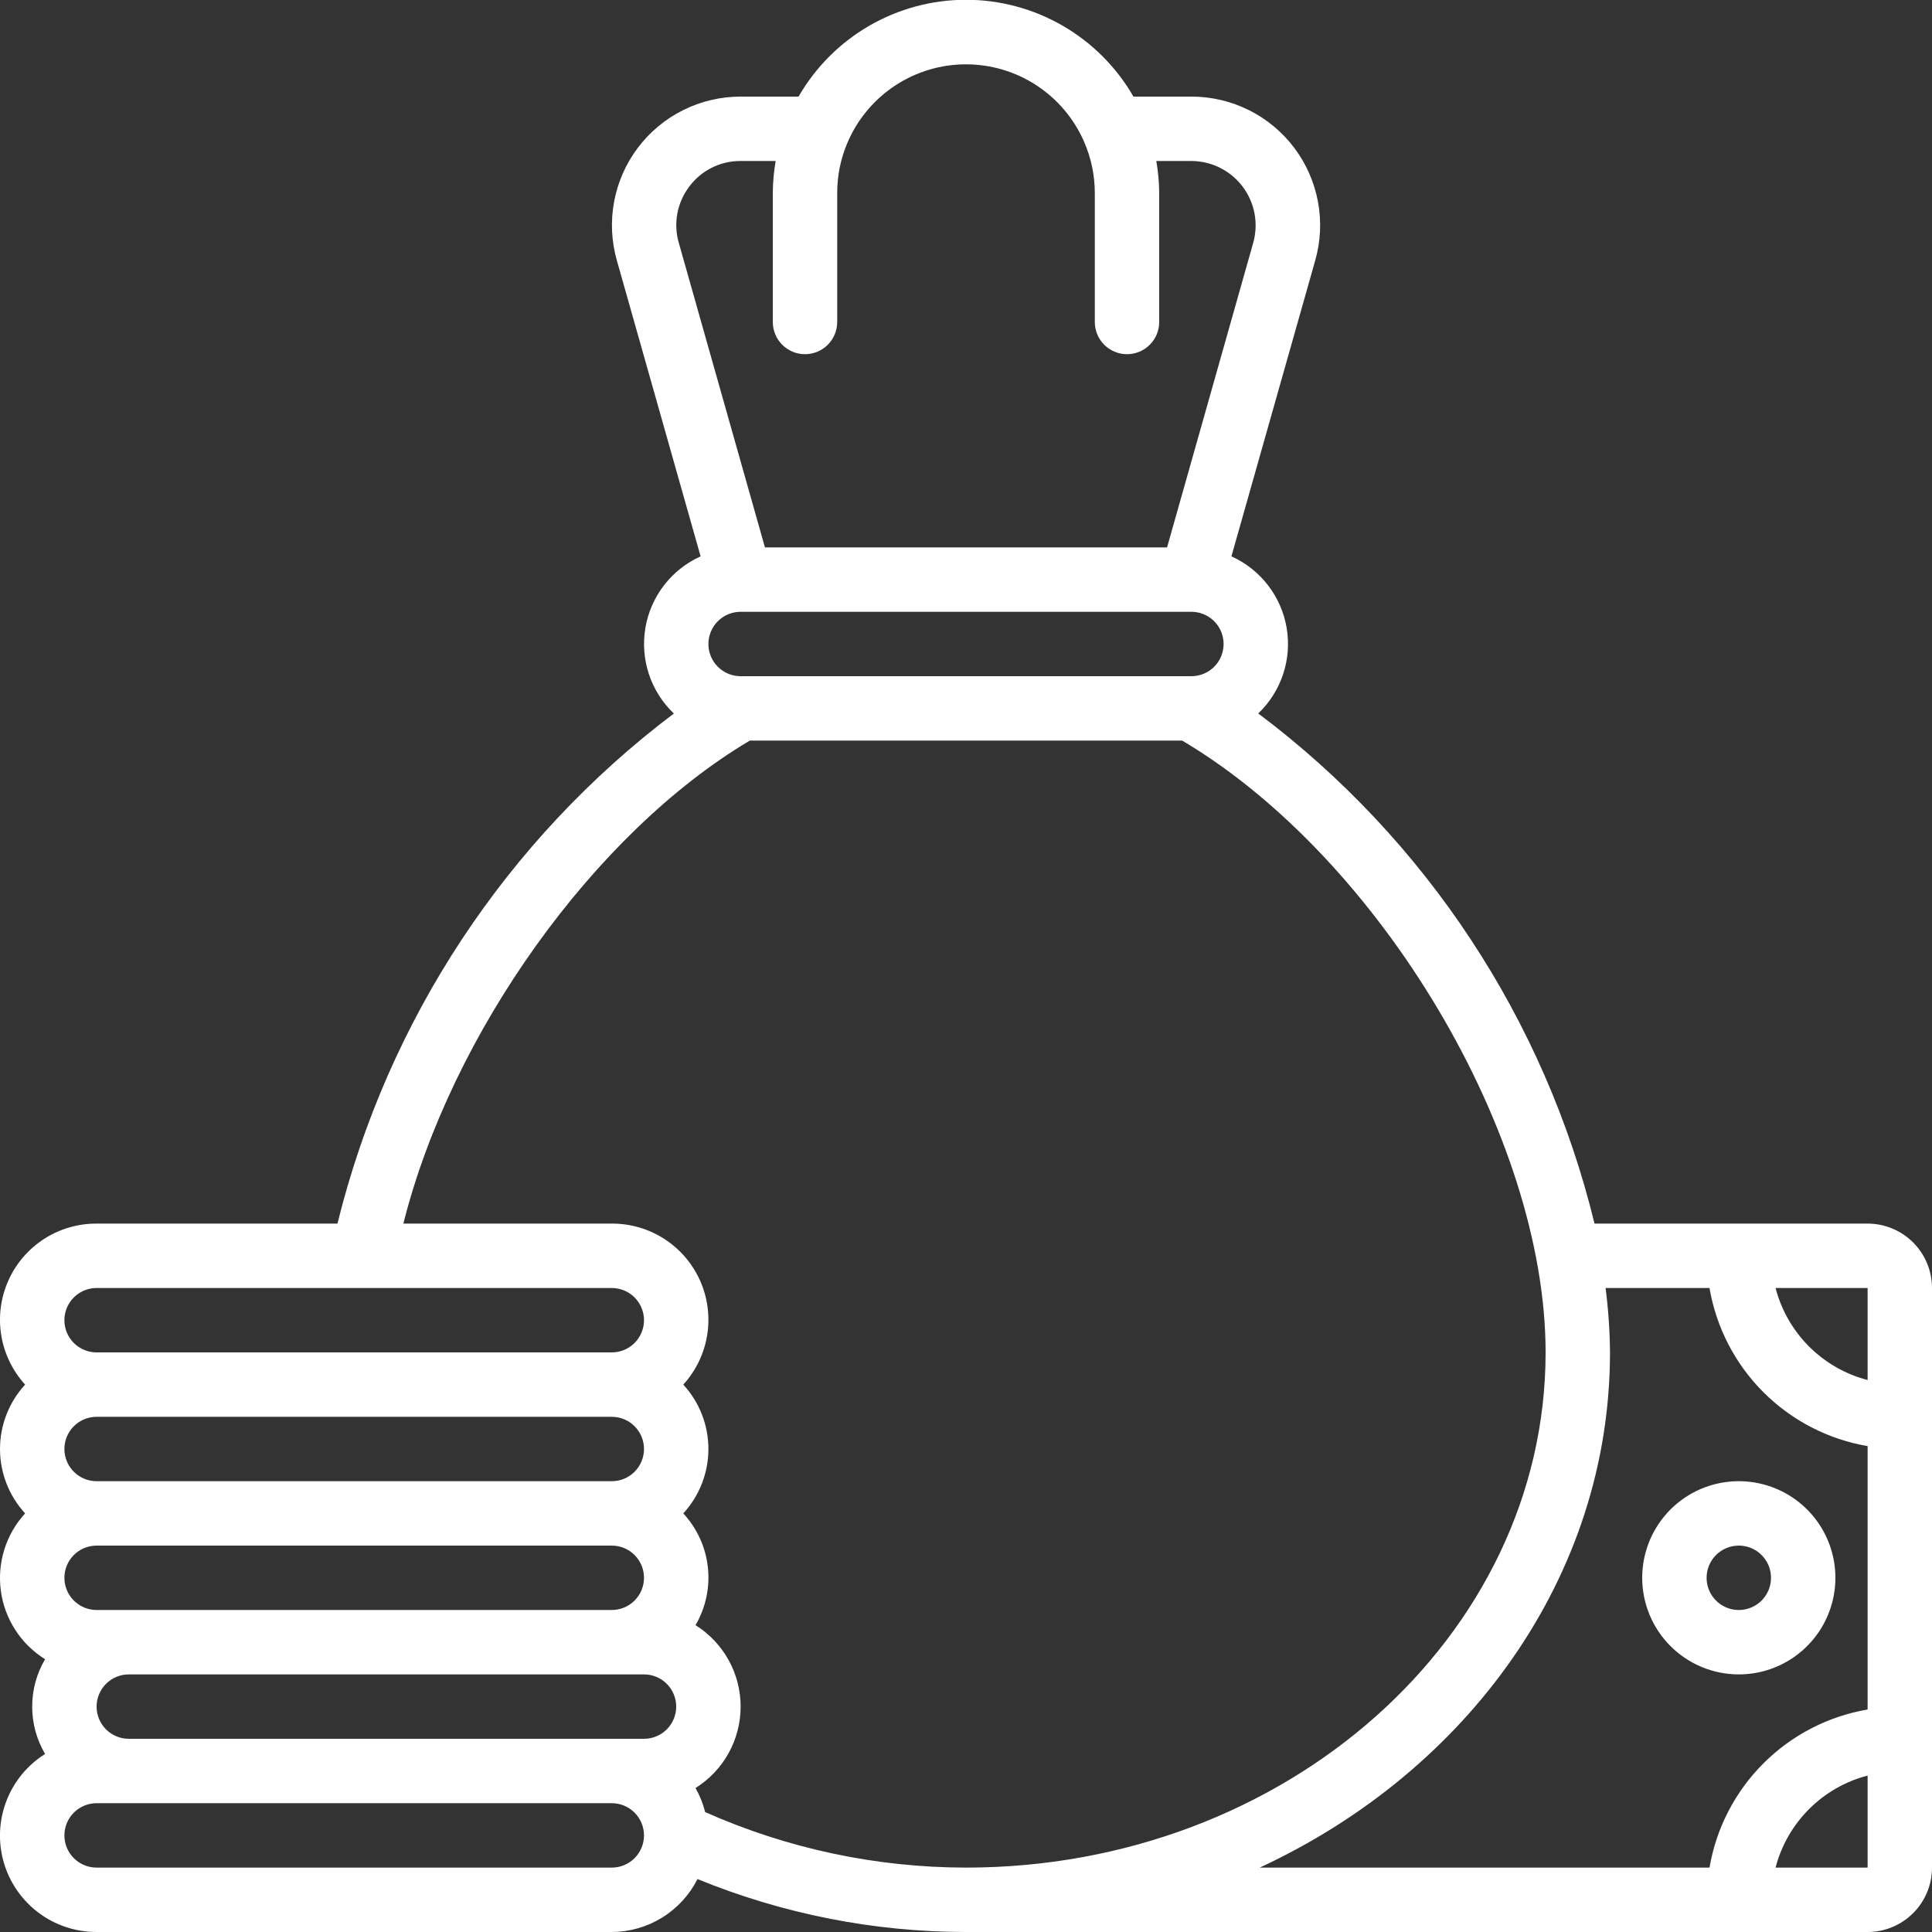 <svg xmlns="http://www.w3.org/2000/svg" width="220" height="220" viewBox="0 0 220 220" fill="none"><rect x="0" y="0" width="220" height="220" fill="#333333" stroke="none"/><g clip-path="url(#clip0_358_10719)"><path d="M212.667 139.333H181.57C175.92 116.119 162.385 95.586 143.279 81.242C144.576 80.005 145.548 78.468 146.112 76.767C146.676 75.065 146.813 73.251 146.511 71.485C146.209 69.718 145.478 68.052 144.382 66.634C143.286 65.216 141.858 64.089 140.224 63.352L149.758 29.689C150.383 27.51 150.494 25.216 150.082 22.986C149.67 20.757 148.747 18.654 147.384 16.843C146.021 15.031 144.257 13.56 142.229 12.547C140.202 11.533 137.967 11.003 135.7 11H129.067C127.138 7.649 124.36 4.865 121.012 2.93C117.665 0.994 113.867 -0.025 110 -0.025C106.134 -0.025 102.335 0.994 98.988 2.93C95.641 4.865 92.862 7.649 90.933 11H84.297C82.032 11.004 79.8 11.534 77.775 12.547C75.749 13.56 73.987 15.029 72.625 16.838C71.263 18.648 70.34 20.748 69.927 22.975C69.514 25.201 69.624 27.493 70.246 29.671L79.779 63.352C78.145 64.09 76.716 65.218 75.62 66.636C74.524 68.055 73.793 69.722 73.492 71.49C73.191 73.258 73.329 75.072 73.894 76.774C74.459 78.476 75.434 80.013 76.733 81.249C57.671 95.636 44.145 116.147 38.427 139.333H11C8.873 139.324 6.788 139.934 5.002 141.09C3.216 142.246 1.805 143.896 0.942 145.841C0.078 147.785 -0.2 149.939 0.141 152.039C0.481 154.139 1.426 156.095 2.86 157.667C1.021 159.666 -2.38847e-05 162.283 -2.38847e-05 165C-2.38847e-05 167.716 1.021 170.334 2.86 172.333C1.779 173.513 0.971 174.916 0.494 176.444C0.017 177.971 -0.118 179.585 0.099 181.17C0.316 182.755 0.88 184.273 1.75 185.616C2.62 186.959 3.775 188.094 5.133 188.939C4.171 190.574 3.664 192.436 3.664 194.333C3.664 196.23 4.171 198.092 5.133 199.727C3.115 200.995 1.565 202.886 0.716 205.113C-0.133 207.341 -0.233 209.784 0.429 212.074C1.092 214.363 2.482 216.375 4.389 217.805C6.296 219.235 8.616 220.005 11 220H69.667C71.691 219.993 73.674 219.426 75.396 218.362C77.118 217.298 78.512 215.779 79.424 213.972C89.128 217.946 99.513 219.993 110 220H212.667C214.612 220 216.477 219.227 217.852 217.852C219.228 216.477 220 214.611 220 212.667V146.667C220 144.722 219.228 142.856 217.852 141.481C216.477 140.106 214.612 139.333 212.667 139.333ZM212.667 157.146C210.145 156.49 207.845 155.173 206.002 153.331C204.16 151.489 202.843 149.188 202.187 146.667H212.667V157.146ZM84.334 77C83.361 77 82.428 76.614 81.741 75.926C81.053 75.238 80.667 74.306 80.667 73.333C80.667 72.361 81.053 71.428 81.741 70.74C82.428 70.053 83.361 69.666 84.334 69.666H135.667C136.639 69.666 137.572 70.053 138.26 70.74C138.947 71.428 139.333 72.361 139.333 73.333C139.333 74.306 138.947 75.238 138.26 75.926C137.572 76.614 136.639 77 135.667 77H84.334ZM78.489 21.244C79.162 20.34 80.037 19.605 81.045 19.099C82.053 18.594 83.165 18.331 84.293 18.333H88.326C88.116 19.544 88.007 20.771 88 22V36.666C88 37.639 88.386 38.572 89.074 39.259C89.762 39.947 90.694 40.333 91.667 40.333C92.639 40.333 93.572 39.947 94.26 39.259C94.947 38.572 95.334 37.639 95.334 36.666V22C95.327 19.981 95.742 17.983 96.551 16.133C97.691 13.516 99.571 11.288 101.96 9.723C104.348 8.159 107.141 7.325 109.996 7.325C112.852 7.325 115.645 8.159 118.033 9.723C120.422 11.288 122.302 13.516 123.442 16.133C124.254 17.982 124.671 19.98 124.667 22V36.666C124.667 37.639 125.053 38.572 125.741 39.259C126.428 39.947 127.361 40.333 128.333 40.333C129.306 40.333 130.239 39.947 130.926 39.259C131.614 38.572 132 37.639 132 36.666V22C131.992 20.77 131.882 19.544 131.67 18.333H135.703C136.833 18.342 137.946 18.611 138.954 19.121C139.963 19.631 140.84 20.366 141.517 21.271C142.194 22.175 142.653 23.224 142.858 24.335C143.063 25.446 143.009 26.589 142.699 27.676L132.895 62.333H87.106L77.297 27.657C76.981 26.57 76.924 25.423 77.131 24.309C77.338 23.196 77.803 22.146 78.489 21.244ZM11 146.667H69.667C70.639 146.667 71.572 147.053 72.26 147.74C72.947 148.428 73.334 149.361 73.334 150.333C73.334 151.306 72.947 152.238 72.26 152.926C71.572 153.614 70.639 154 69.667 154H11C10.028 154 9.095 153.614 8.407 152.926C7.72 152.238 7.333 151.306 7.333 150.333C7.333 149.361 7.72 148.428 8.407 147.74C9.095 147.053 10.028 146.667 11 146.667ZM11 194.333C11 193.361 11.386 192.428 12.074 191.74C12.762 191.053 13.694 190.667 14.667 190.667H73.334C74.306 190.667 75.239 191.053 75.926 191.74C76.614 192.428 77 193.361 77 194.333C77 195.306 76.614 196.238 75.926 196.926C75.239 197.614 74.306 198 73.334 198H14.667C13.694 198 12.762 197.614 12.074 196.926C11.386 196.238 11 195.306 11 194.333ZM11 183.333C10.028 183.333 9.095 182.947 8.407 182.259C7.72 181.572 7.333 180.639 7.333 179.667C7.333 178.694 7.72 177.761 8.407 177.074C9.095 176.386 10.028 176 11 176H69.667C70.639 176 71.572 176.386 72.26 177.074C72.947 177.761 73.334 178.694 73.334 179.667C73.334 180.639 72.947 181.572 72.26 182.259C71.572 182.947 70.639 183.333 69.667 183.333H11ZM7.333 165C7.333 164.027 7.72 163.095 8.407 162.407C9.095 161.719 10.028 161.333 11 161.333H69.667C70.639 161.333 71.572 161.719 72.26 162.407C72.947 163.095 73.334 164.027 73.334 165C73.334 165.972 72.947 166.905 72.26 167.593C71.572 168.28 70.639 168.667 69.667 168.667H11C10.028 168.667 9.095 168.28 8.407 167.593C7.72 166.905 7.333 165.972 7.333 165ZM69.667 212.667H11C10.028 212.667 9.095 212.28 8.407 211.593C7.72 210.905 7.333 209.972 7.333 209C7.333 208.027 7.72 207.095 8.407 206.407C9.095 205.719 10.028 205.333 11 205.333H69.667C70.639 205.333 71.572 205.719 72.26 206.407C72.947 207.095 73.334 208.027 73.334 209C73.334 209.972 72.947 210.905 72.26 211.593C71.572 212.28 70.639 212.667 69.667 212.667ZM80.3 206.345C80.058 205.387 79.688 204.466 79.2 203.606C80.772 202.623 82.069 201.256 82.967 199.634C83.866 198.012 84.337 196.188 84.337 194.333C84.337 192.479 83.866 190.655 82.967 189.033C82.069 187.411 80.772 186.044 79.2 185.06C80.364 183.07 80.856 180.758 80.606 178.467C80.355 176.175 79.373 174.025 77.807 172.333C79.646 170.334 80.667 167.716 80.667 165C80.667 162.283 79.646 159.666 77.807 157.667C79.241 156.095 80.186 154.139 80.526 152.039C80.867 149.939 80.589 147.785 79.725 145.841C78.862 143.896 77.451 142.246 75.665 141.09C73.879 139.934 71.794 139.324 69.667 139.333H45.932C51.352 117.744 67.643 94.868 85.379 84.333H134.618C157.124 97.672 176 129.323 176 154C176 186.347 146.392 212.667 110 212.667C99.767 212.656 89.65 210.503 80.3 206.345ZM183.333 154C183.311 151.548 183.144 149.099 182.831 146.667H194.663C195.432 151.162 197.576 155.308 200.801 158.532C204.026 161.757 208.172 163.902 212.667 164.67V194.663C208.172 195.431 204.026 197.576 200.801 200.801C197.576 204.025 195.432 208.171 194.663 212.667H143.444C167.094 201.7 183.333 179.546 183.333 154ZM202.187 212.667C202.843 210.145 204.16 207.844 206.002 206.002C207.845 204.16 210.145 202.843 212.667 202.187V212.667H202.187Z" fill="white"></path><path d="M198 190.667C200.176 190.667 202.302 190.021 204.111 188.813C205.92 187.604 207.33 185.886 208.163 183.876C208.995 181.866 209.213 179.654 208.789 177.521C208.364 175.387 207.317 173.427 205.778 171.888C204.24 170.35 202.28 169.302 200.146 168.878C198.012 168.454 195.8 168.671 193.79 169.504C191.781 170.337 190.063 171.746 188.854 173.555C187.645 175.364 187 177.491 187 179.667C187 182.584 188.159 185.382 190.222 187.445C192.285 189.508 195.083 190.667 198 190.667ZM198 176C198.725 176 199.434 176.215 200.037 176.618C200.64 177.021 201.11 177.593 201.388 178.263C201.665 178.933 201.738 179.671 201.596 180.382C201.455 181.093 201.106 181.747 200.593 182.259C200.08 182.772 199.427 183.121 198.715 183.263C198.004 183.404 197.267 183.332 196.597 183.054C195.927 182.777 195.354 182.307 194.951 181.704C194.548 181.101 194.333 180.392 194.333 179.667C194.333 178.694 194.72 177.762 195.407 177.074C196.095 176.386 197.028 176 198 176Z" fill="white"></path></g><defs><clipPath id="clip0_358_10719"><rect width="220" height="220" fill="white"></rect></clipPath></defs></svg>